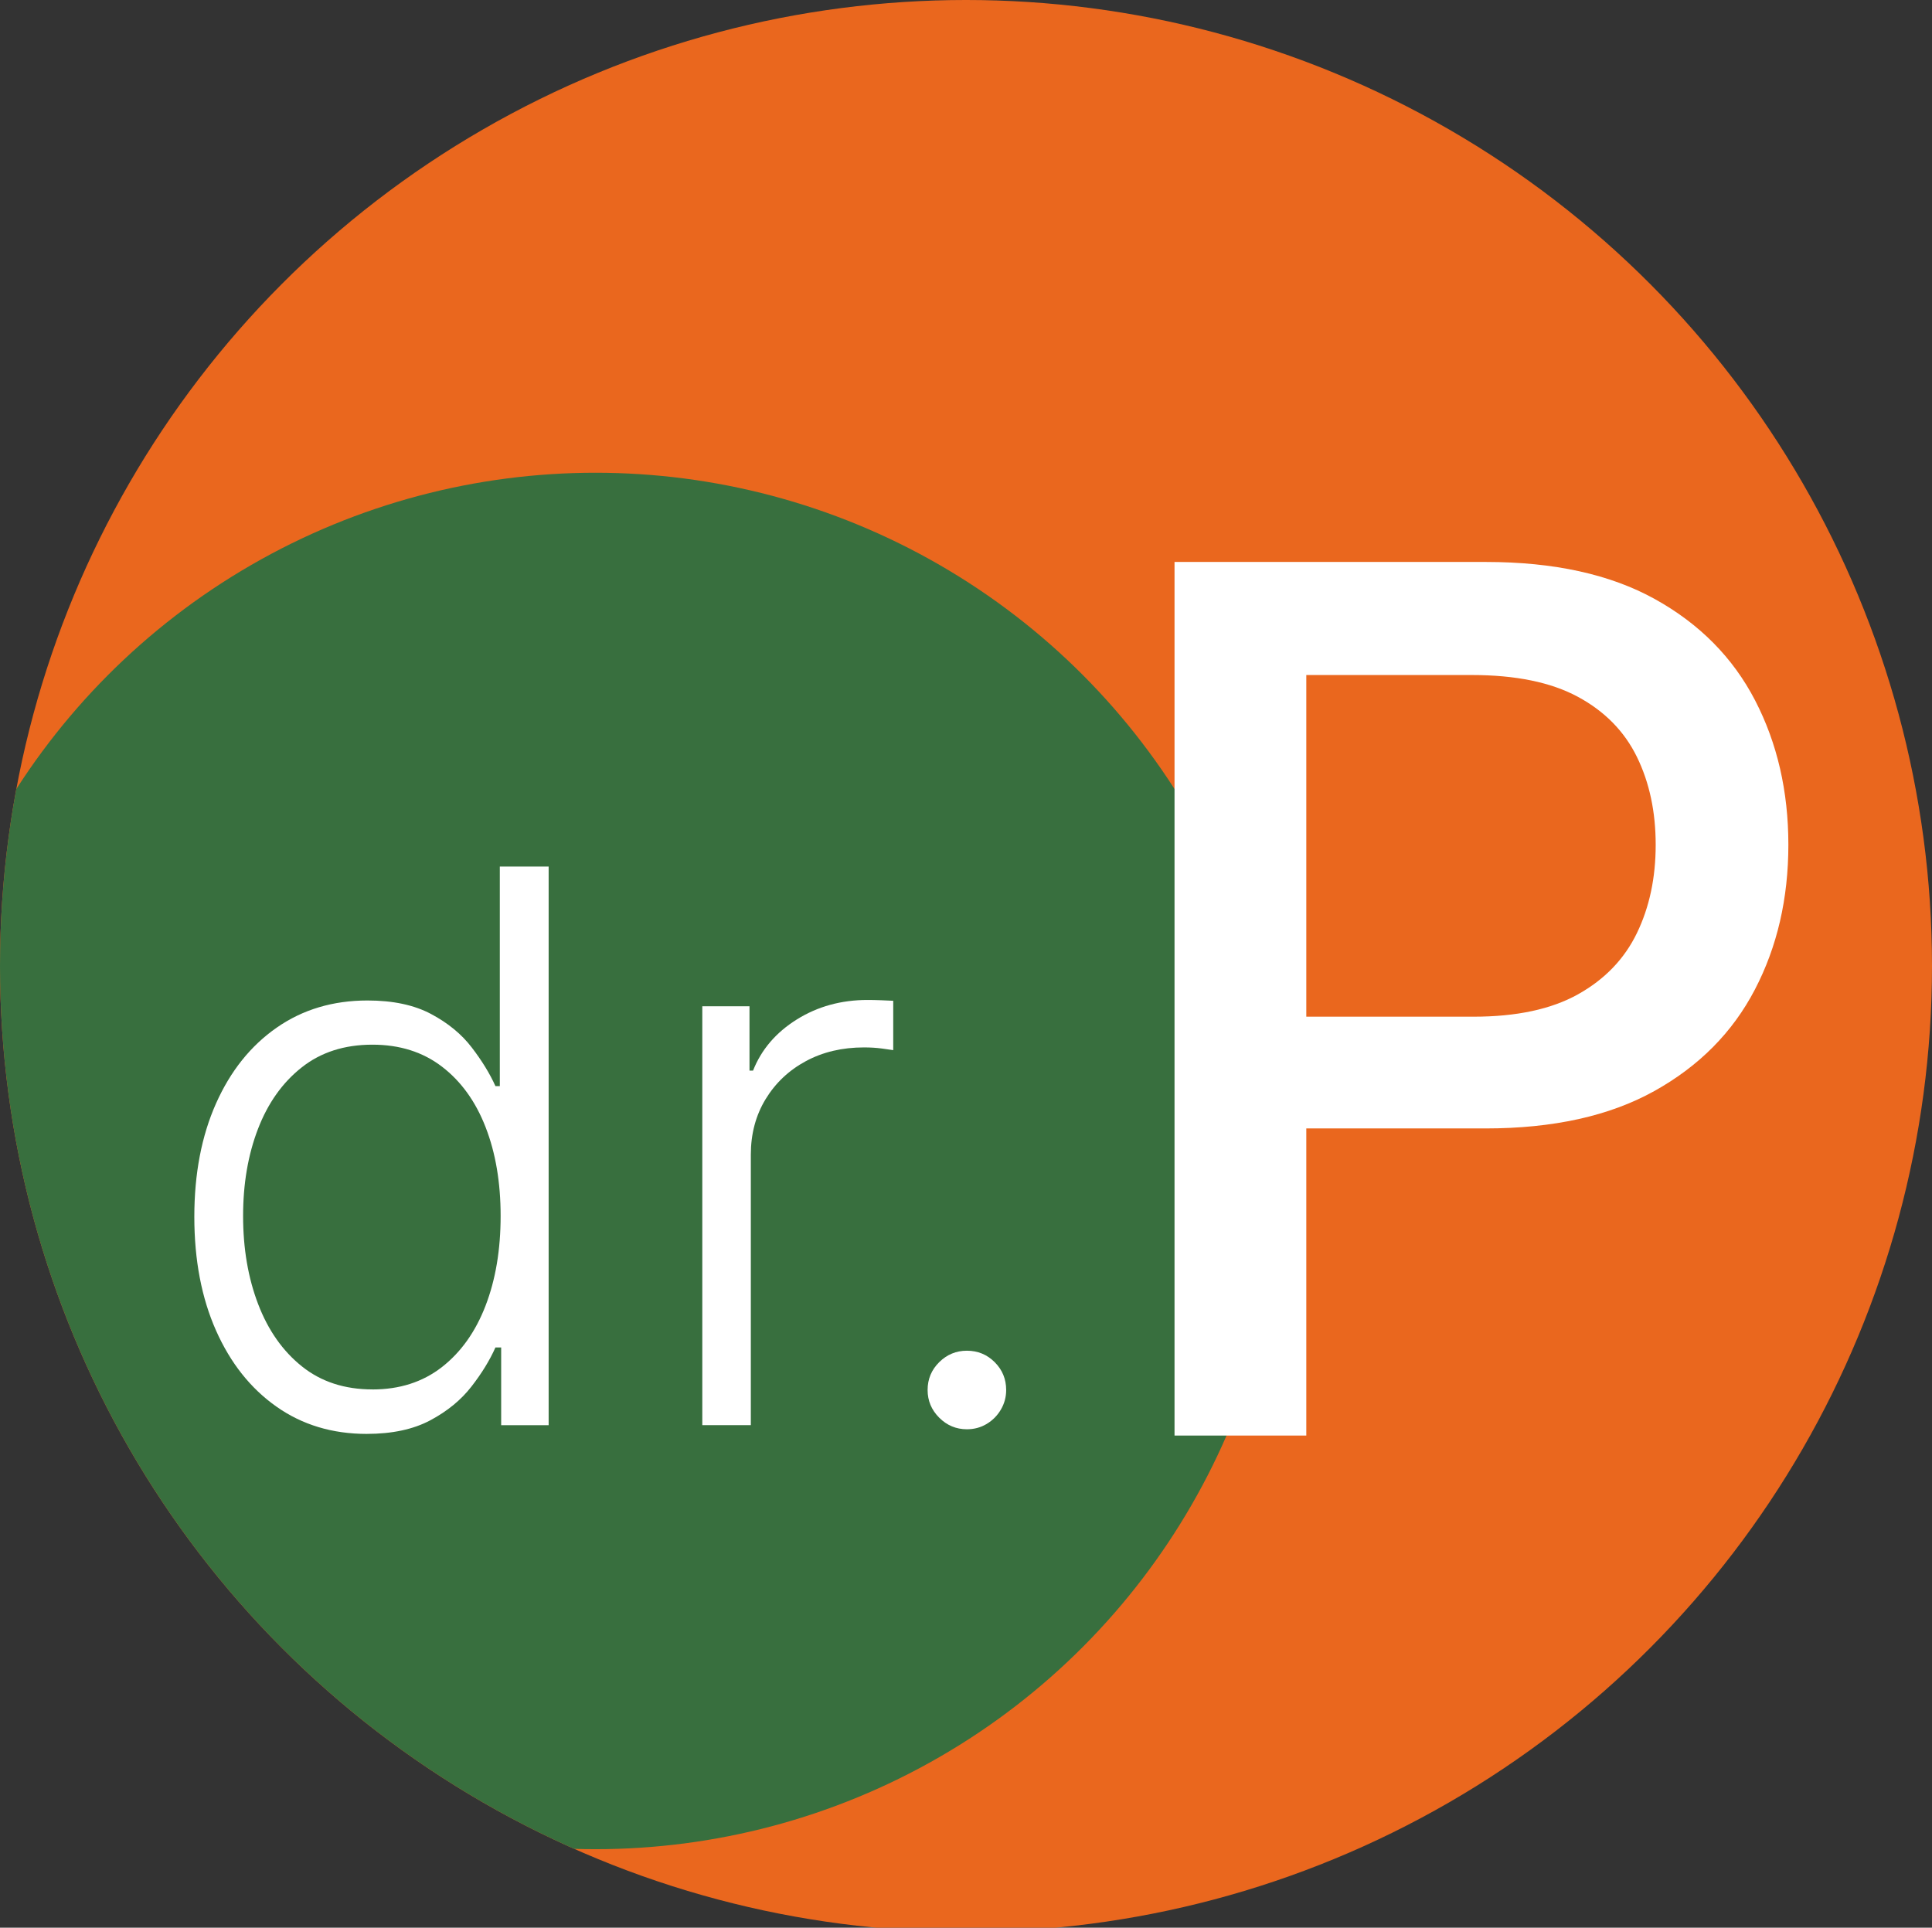 <?xml version="1.0" encoding="UTF-8"?> <svg xmlns="http://www.w3.org/2000/svg" xmlns:xlink="http://www.w3.org/1999/xlink" id="_Слой_2" viewBox="0 0 104.174 103.95"><rect x="0" y="0" width="104.174" height="103.95" fill="#333333" stroke="none"/><defs><style>.cls-1{clip-path:url(#clippath);}.cls-2{fill:none;}.cls-2,.cls-3,.cls-4,.cls-5{stroke-width:0px;}.cls-3{fill:#386f3e;}.cls-4{fill:#ea671e;}.cls-5{fill:#fff;}</style><clipPath id="clippath"><circle class="cls-2" cx="52.087" cy="52.087" r="52.087"></circle></clipPath></defs><circle class="cls-4" cx="52.087" cy="52.087" r="52.087"></circle><g class="cls-1"><circle class="cls-3" cx="32.106" cy="62.604" r="37.112"></circle></g><path class="cls-5" d="M63.331,77.41V30.303h16.791c3.665,0,6.701.667,9.108,2.001s4.209,3.155,5.405,5.463c1.196,2.309,1.794,4.903,1.794,7.786,0,2.898-.602,5.501-1.806,7.809-1.203,2.309-3.013,4.133-5.428,5.475s-5.448,2.013-9.097,2.013h-11.547v-6.026h10.902c2.315,0,4.194-.402,5.636-1.208,1.44-.805,2.499-1.905,3.174-3.301.675-1.395,1.012-2.981,1.012-4.761,0-1.778-.337-3.358-1.012-4.738s-1.736-2.461-3.186-3.243-3.354-1.173-5.716-1.173h-8.925v41.011h-7.107Z"></path><path class="cls-5" d="M19.774,77.322c-1.854,0-3.477-.49-4.868-1.471-1.393-.98-2.479-2.349-3.258-4.104s-1.17-3.8-1.17-6.133c0-2.324.391-4.361,1.17-6.111.779-1.751,1.87-3.113,3.272-4.089s3.034-1.464,4.897-1.464c1.373,0,2.516.243,3.427.729.912.485,1.643,1.086,2.191,1.802.55.716.976,1.412,1.28,2.088h.235v-11.84h2.633v30.122h-2.56v-4.191h-.309c-.305.687-.735,1.39-1.295,2.11-.559.721-1.297,1.326-2.213,1.816-.917.49-2.062.735-3.435.735ZM20.082,74.925c1.461,0,2.706-.399,3.736-1.198,1.029-.8,1.816-1.902,2.36-3.31s.816-3.022.816-4.847c0-1.804-.27-3.399-.81-4.787-.539-1.388-1.323-2.476-2.353-3.265-1.03-.79-2.28-1.185-3.751-1.185-1.51,0-2.782.409-3.816,1.229-1.035.818-1.819,1.924-2.354,3.316s-.802,2.956-.802,4.691c0,1.756.27,3.339.81,4.751.539,1.412,1.326,2.532,2.36,3.36,1.034.829,2.302,1.243,3.802,1.243Z"></path><path class="cls-5" d="M37.868,76.852v-22.591h2.545v3.471h.191c.45-1.138,1.237-2.057,2.36-2.758,1.122-.701,2.395-1.052,3.816-1.052.216,0,.456.005.721.015s.485.02.662.029v2.662c-.118-.02-.323-.049-.618-.088-.294-.039-.612-.059-.956-.059-1.176,0-2.223.247-3.14.742s-1.64,1.18-2.17,2.052c-.529.873-.794,1.868-.794,2.986v14.59h-2.618Z"></path><path class="cls-5" d="M52.135,77.072c-.579,0-1.076-.209-1.493-.625-.417-.417-.625-.914-.625-1.493,0-.588.208-1.088.625-1.5s.914-.618,1.493-.618c.588,0,1.088.206,1.5.618s.618.912.618,1.5c0,.383-.096.735-.287,1.06-.191.323-.446.58-.765.771-.319.191-.675.287-1.066.287Z"></path></svg> 